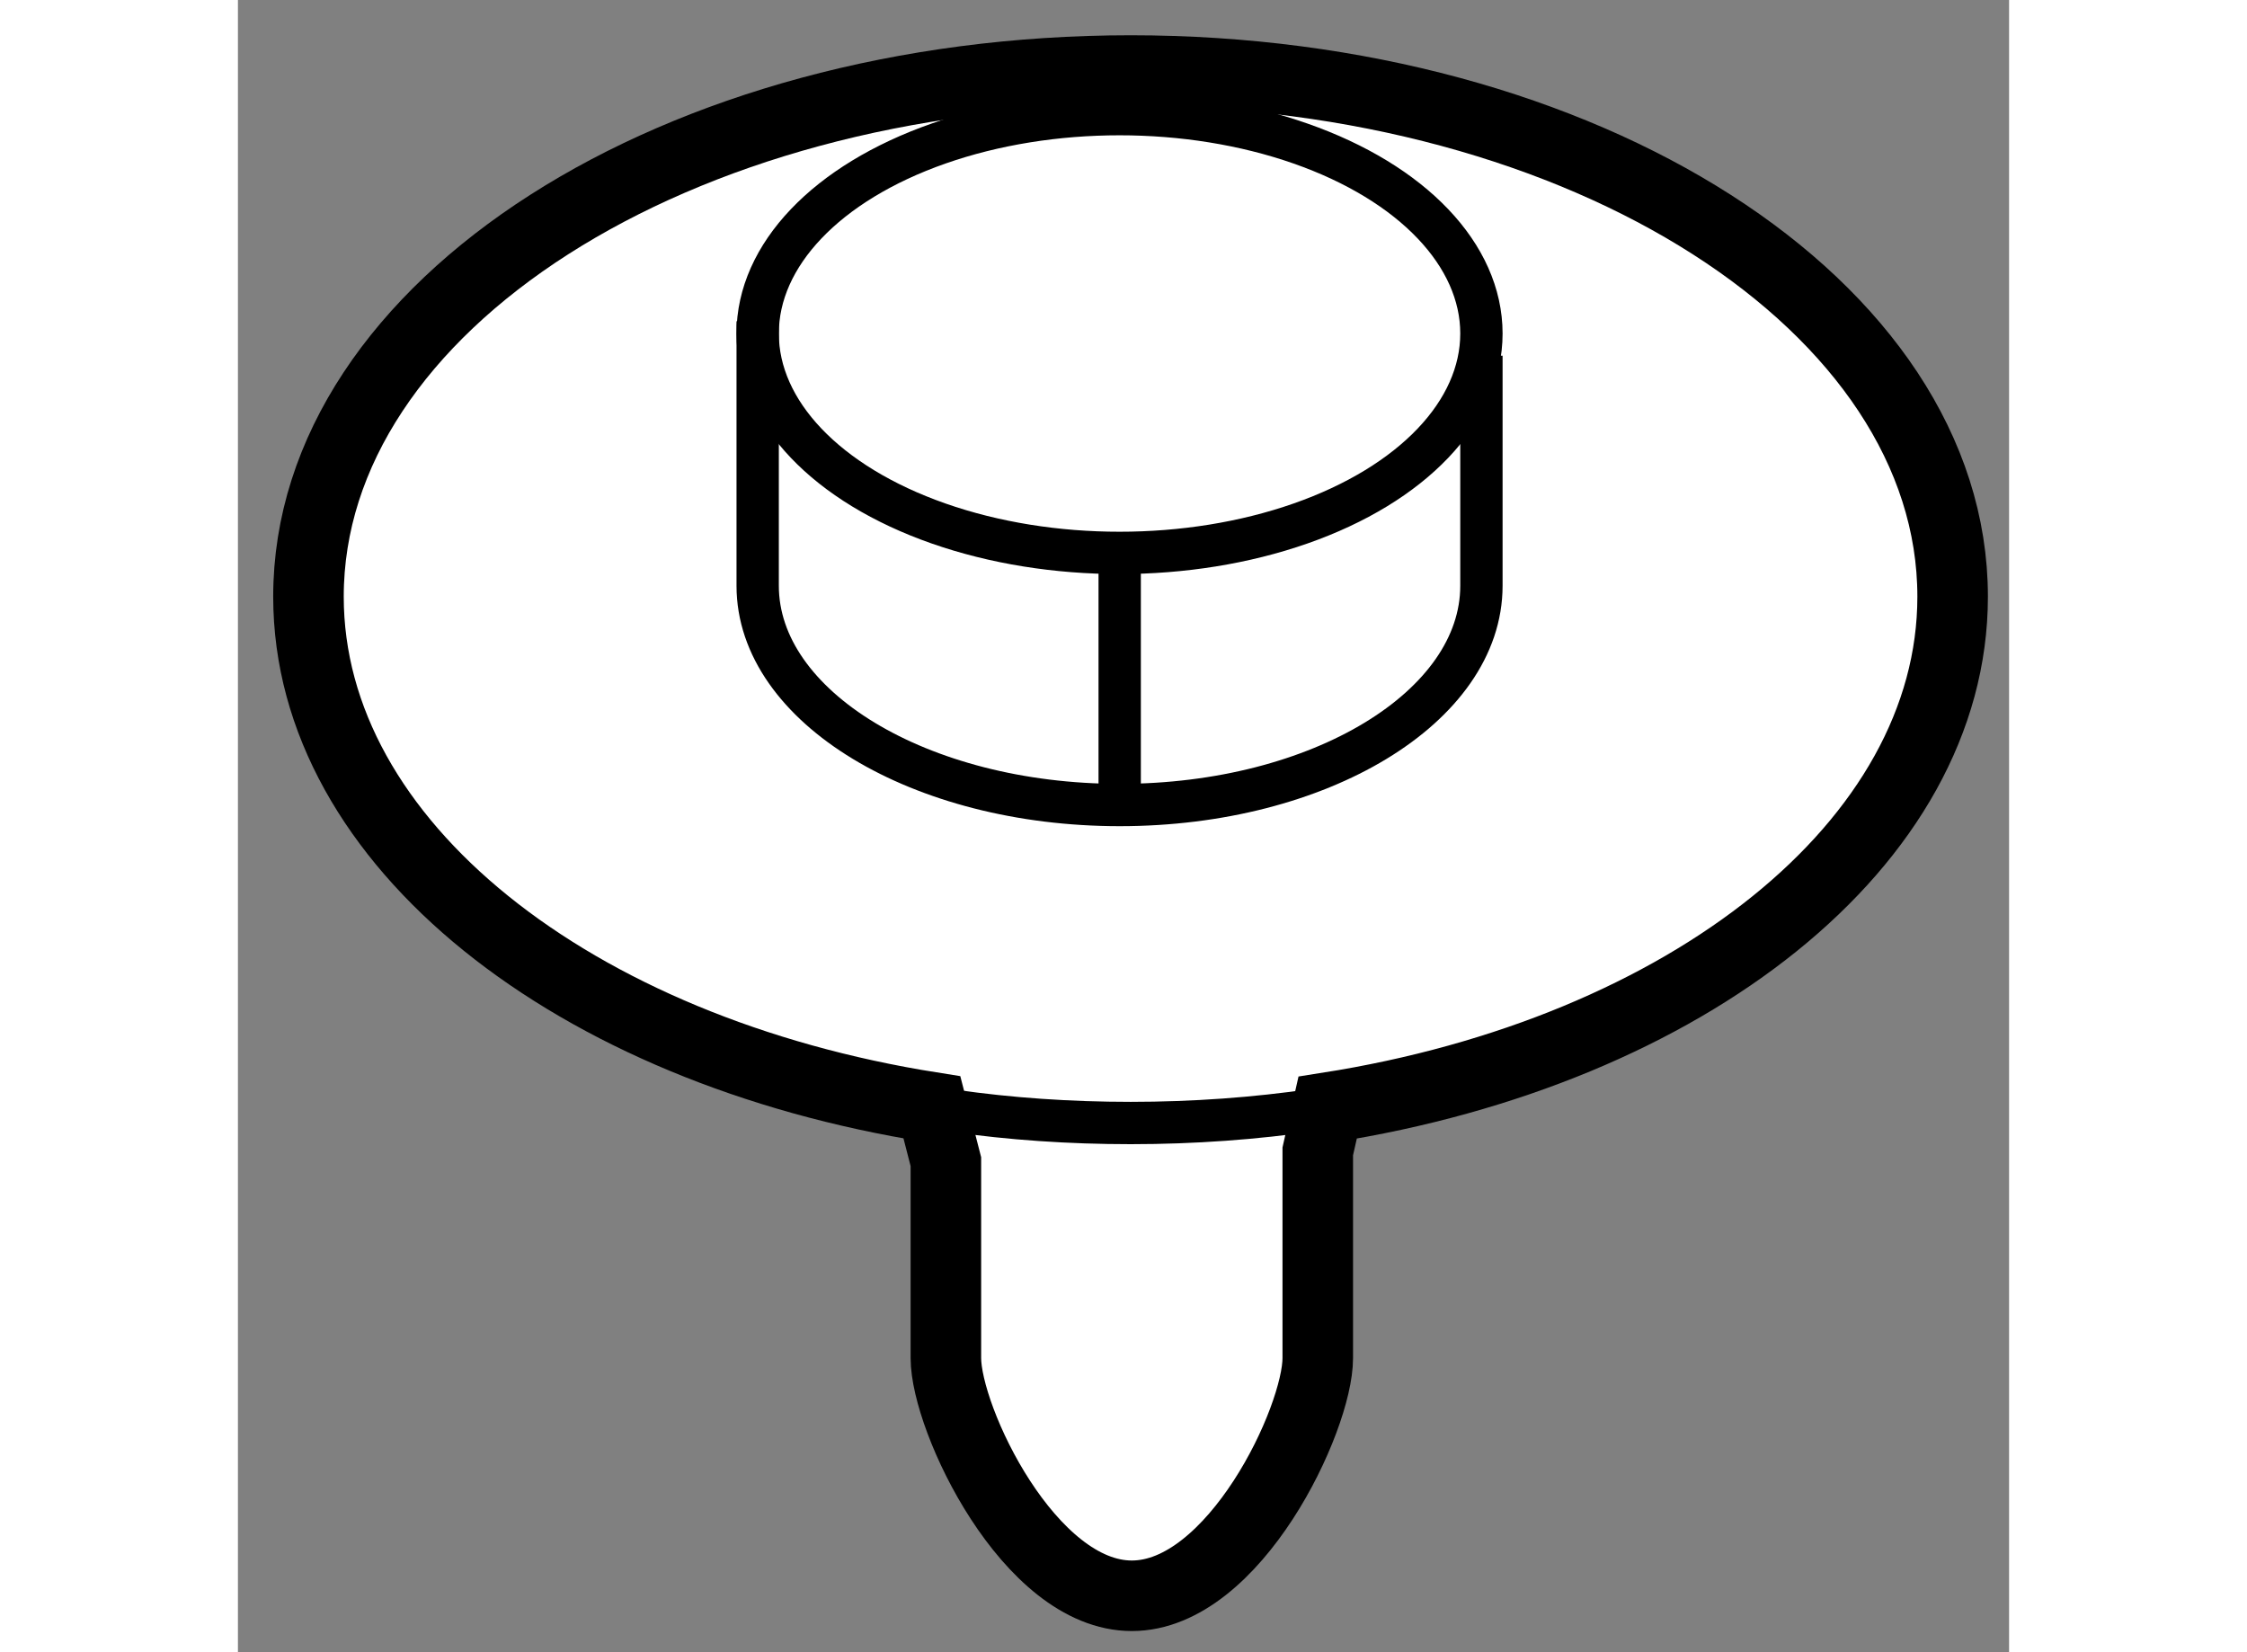 <?xml version="1.0" encoding="utf-8"?>
<!-- Generator: Adobe Illustrator 15.1.0, SVG Export Plug-In . SVG Version: 6.00 Build 0)  -->
<!DOCTYPE svg PUBLIC "-//W3C//DTD SVG 1.1//EN" "http://www.w3.org/Graphics/SVG/1.1/DTD/svg11.dtd">
<svg version="1.1" xmlns="http://www.w3.org/2000/svg" xmlns:xlink="http://www.w3.org/1999/xlink" x="0px" y="0px" width="244.8px"
	 height="180px" viewBox="189.329 118.537 12.554 11.711" enable-background="new 0 0 244.8 180" xml:space="preserve">
	
<rect x="189.329" y="118.537" width="12.554" height="11.711" fill="#808080" stroke="none"/>
	
<g><path fill="#FFFFFF" stroke="#000000" stroke-width="0.5" d="M196.983,126.698v1.465c0,0.433-0.591,1.685-1.318,1.685
				s-1.318-1.252-1.318-1.685c0-0.049,0-1.392,0-1.392l-0.099-0.385c-2.538-0.402-4.419-1.871-4.419-3.62
				c0-2.061,2.608-3.729,5.828-3.729c3.217,0,5.826,1.669,5.826,3.729c0,1.751-1.887,3.223-4.43,3.622L196.983,126.698z"></path><ellipse fill="none" stroke="#000000" stroke-width="0.3" cx="195.578" cy="120.901" rx="2.565" ry="1.555"></ellipse><path fill="none" stroke="#000000" stroke-width="0.3" d="M193.013,120.814v1.875c0,0.858,1.15,1.554,2.566,1.554
				s2.564-0.695,2.564-1.554v-1.631"></path><path fill="none" stroke="#000000" stroke-width="0.3" d="M196.959,126.404c-0.42,0.061-0.854,0.093-1.302,0.093
				c-0.433,0-0.854-0.029-1.258-0.087"></path><line fill="none" stroke="#000000" stroke-width="0.3" x1="195.579" y1="122.456" x2="195.579" y2="124.159"></line></g>


</svg>